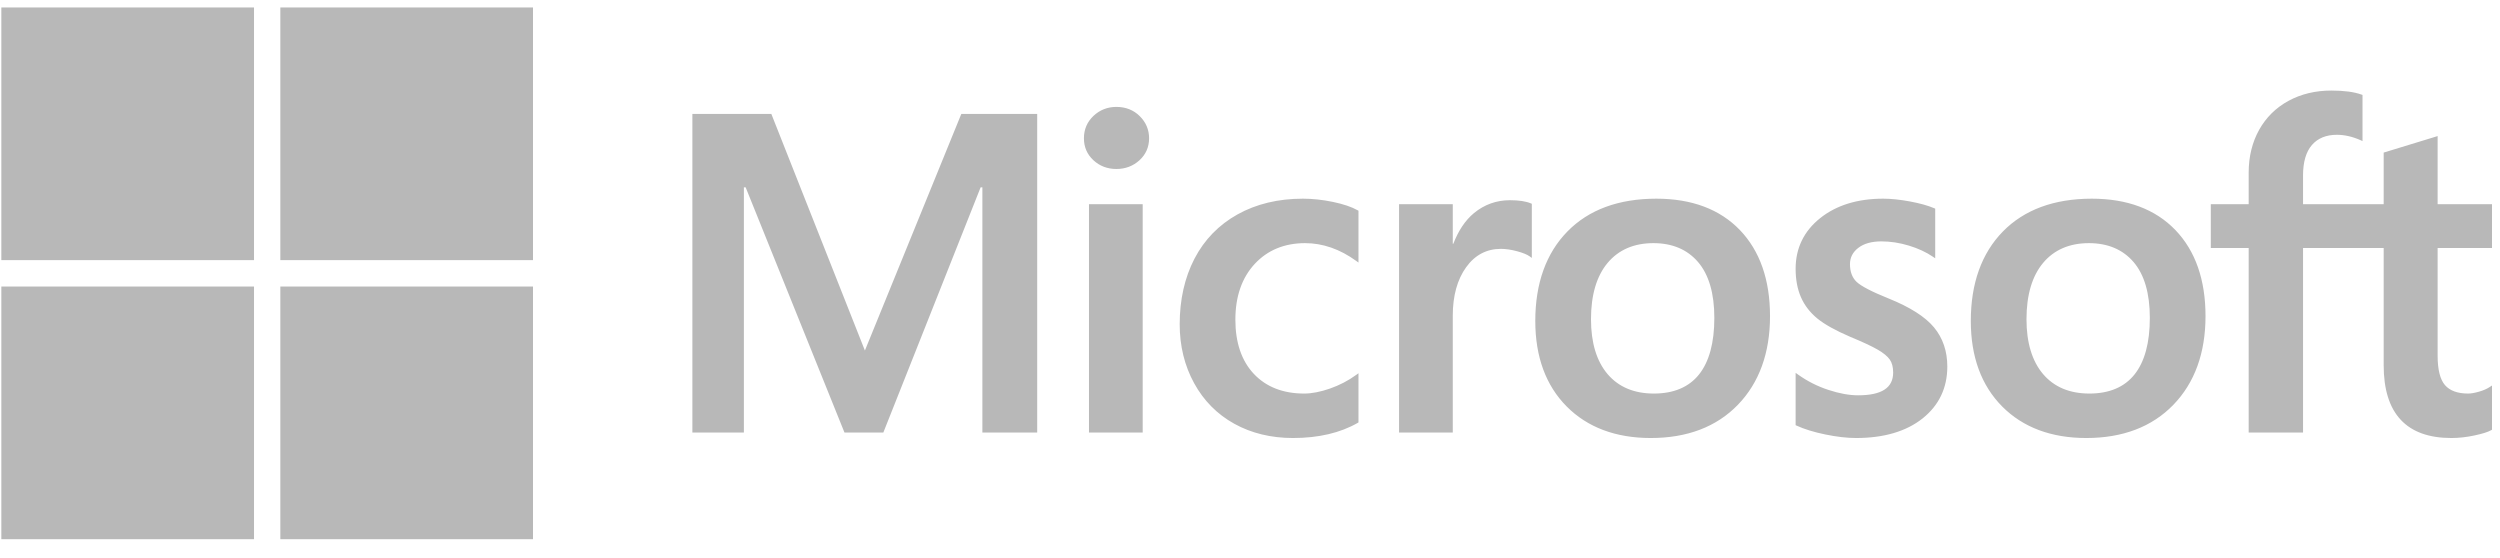 <svg width="121" height="27" viewBox="0 0 121 27" fill="none" xmlns="http://www.w3.org/2000/svg">
<g clip-path="url(#clip0_1100_181)">
<path d="M120.613 12.002V9.882H117.981V6.586L117.892 6.614L115.419 7.37L115.37 7.385V9.882H111.467V8.491C111.467 7.843 111.612 7.347 111.898 7.017C112.181 6.69 112.587 6.524 113.104 6.524C113.476 6.524 113.861 6.612 114.248 6.784L114.345 6.828V4.595L114.299 4.578C113.938 4.448 113.447 4.383 112.837 4.383C112.069 4.383 111.372 4.55 110.763 4.881C110.154 5.213 109.675 5.686 109.34 6.288C109.006 6.89 108.836 7.584 108.836 8.353V9.882H107.003V12.002H108.836V20.933H111.467V12.002H115.37V17.678C115.37 20.015 116.473 21.2 118.647 21.2C119.005 21.2 119.381 21.158 119.765 21.076C120.156 20.992 120.422 20.908 120.579 20.818L120.613 20.797V18.658L120.506 18.729C120.363 18.824 120.186 18.901 119.977 18.959C119.768 19.018 119.593 19.048 119.457 19.048C118.948 19.048 118.571 18.91 118.337 18.64C118.101 18.366 117.981 17.888 117.981 17.22V12.002H120.613ZM101.126 19.048C100.171 19.048 99.418 18.731 98.887 18.108C98.353 17.48 98.082 16.587 98.082 15.451C98.082 14.279 98.353 13.362 98.887 12.724C99.418 12.09 100.164 11.768 101.104 11.768C102.017 11.768 102.743 12.075 103.264 12.682C103.787 13.291 104.052 14.201 104.052 15.387C104.052 16.587 103.802 17.509 103.31 18.125C102.822 18.737 102.087 19.048 101.126 19.048ZM101.243 9.616C99.421 9.616 97.973 10.15 96.941 11.203C95.91 12.256 95.387 13.714 95.387 15.536C95.387 17.266 95.897 18.657 96.904 19.672C97.911 20.686 99.281 21.2 100.976 21.2C102.743 21.2 104.161 20.658 105.193 19.59C106.224 18.524 106.747 17.08 106.747 15.301C106.747 13.544 106.257 12.141 105.289 11.134C104.321 10.127 102.96 9.616 101.243 9.616ZM91.144 9.616C89.904 9.616 88.879 9.933 88.096 10.558C87.308 11.187 86.908 12.012 86.908 13.01C86.908 13.529 86.994 13.989 87.164 14.38C87.335 14.773 87.599 15.118 87.95 15.408C88.299 15.695 88.837 15.996 89.55 16.302C90.149 16.549 90.596 16.758 90.88 16.922C91.158 17.083 91.355 17.245 91.466 17.403C91.574 17.558 91.629 17.769 91.629 18.03C91.629 18.772 91.073 19.133 89.929 19.133C89.504 19.133 89.02 19.045 88.49 18.87C87.964 18.698 87.467 18.446 87.017 18.123L86.908 18.045V20.578L86.948 20.597C87.32 20.769 87.79 20.914 88.343 21.028C88.895 21.142 89.397 21.2 89.833 21.2C91.178 21.2 92.261 20.881 93.052 20.253C93.847 19.619 94.25 18.775 94.25 17.742C94.25 16.998 94.033 16.359 93.605 15.844C93.181 15.333 92.443 14.863 91.415 14.449C90.596 14.12 90.071 13.847 89.854 13.637C89.645 13.435 89.539 13.149 89.539 12.786C89.539 12.465 89.67 12.207 89.939 11.999C90.209 11.789 90.586 11.683 91.059 11.683C91.497 11.683 91.946 11.752 92.392 11.888C92.838 12.023 93.229 12.205 93.556 12.428L93.664 12.501V10.098L93.622 10.08C93.321 9.951 92.923 9.84 92.44 9.75C91.959 9.661 91.523 9.616 91.144 9.616ZM80.047 19.048C79.092 19.048 78.339 18.731 77.808 18.108C77.274 17.48 77.004 16.587 77.004 15.451C77.004 14.279 77.275 13.362 77.809 12.724C78.34 12.09 79.085 11.768 80.026 11.768C80.938 11.768 81.665 12.075 82.185 12.682C82.708 13.291 82.974 14.201 82.974 15.387C82.974 16.587 82.724 17.509 82.232 18.125C81.743 18.737 81.008 19.048 80.047 19.048ZM80.165 9.616C78.342 9.616 76.894 10.15 75.863 11.203C74.832 12.256 74.308 13.714 74.308 15.536C74.308 17.267 74.819 18.657 75.826 19.672C76.833 20.686 78.203 21.2 79.898 21.2C81.664 21.2 83.083 20.658 84.115 19.59C85.146 18.524 85.669 17.08 85.669 15.301C85.669 13.544 85.178 12.141 84.211 11.134C83.242 10.127 81.881 9.616 80.165 9.616ZM70.314 11.796V9.882H67.714V20.933H70.314V15.28C70.314 14.319 70.532 13.529 70.962 12.933C71.386 12.343 71.952 12.045 72.643 12.045C72.877 12.045 73.14 12.083 73.425 12.16C73.706 12.236 73.91 12.318 74.031 12.405L74.14 12.484V9.863L74.098 9.845C73.856 9.742 73.513 9.69 73.08 9.69C72.427 9.69 71.842 9.9 71.341 10.313C70.902 10.677 70.584 11.175 70.341 11.796H70.314ZM63.059 9.616C61.866 9.616 60.803 9.872 59.898 10.376C58.991 10.881 58.29 11.602 57.813 12.52C57.338 13.435 57.097 14.504 57.097 15.696C57.097 16.74 57.331 17.698 57.793 18.542C58.255 19.388 58.909 20.05 59.738 20.509C60.565 20.968 61.521 21.2 62.58 21.2C63.815 21.2 64.87 20.953 65.716 20.466L65.75 20.446V18.065L65.641 18.144C65.257 18.424 64.829 18.646 64.369 18.807C63.909 18.967 63.49 19.048 63.123 19.048C62.103 19.048 61.284 18.729 60.69 18.1C60.094 17.47 59.792 16.585 59.792 15.472C59.792 14.351 60.107 13.444 60.728 12.774C61.347 12.107 62.167 11.768 63.166 11.768C64.02 11.768 64.853 12.057 65.641 12.629L65.75 12.708V10.198L65.715 10.179C65.418 10.013 65.014 9.876 64.512 9.772C64.012 9.668 63.523 9.616 63.059 9.616ZM55.306 9.882H52.707V20.933H55.306V9.882ZM54.033 5.174C53.605 5.174 53.232 5.32 52.925 5.609C52.618 5.898 52.462 6.263 52.462 6.693C52.462 7.116 52.616 7.474 52.921 7.755C53.224 8.036 53.598 8.179 54.033 8.179C54.468 8.179 54.844 8.036 55.151 7.756C55.459 7.474 55.616 7.116 55.616 6.693C55.616 6.278 55.463 5.917 55.163 5.62C54.864 5.324 54.483 5.174 54.033 5.174ZM47.547 9.067V20.933H50.2V5.513H46.528L41.861 16.966L37.332 5.513H33.511V20.933H36.004V9.066H36.089L40.872 20.933H42.754L47.462 9.067H47.547Z" fill="#B8B8B8"/>
<path d="M12.294 12.589H0.065V0.36H12.294V12.589Z" fill="#B8B8B8"/>
<path d="M25.797 12.589H13.568V0.36H25.797V12.589Z" fill="#B8B8B8"/>
<path d="M12.294 26.096H0.065V13.867H12.294V26.096Z" fill="#B8B8B8"/>
<path d="M25.797 26.096H13.568V13.867H25.797V26.096Z" fill="#B8B8B8"/>
</g>
<defs>
<clipPath id="clip0_1100_181">
<rect width="120.548" height="25.749" fill="white" transform="translate(0.065 0.352)"/>
</clipPath>
</defs>
</svg>
